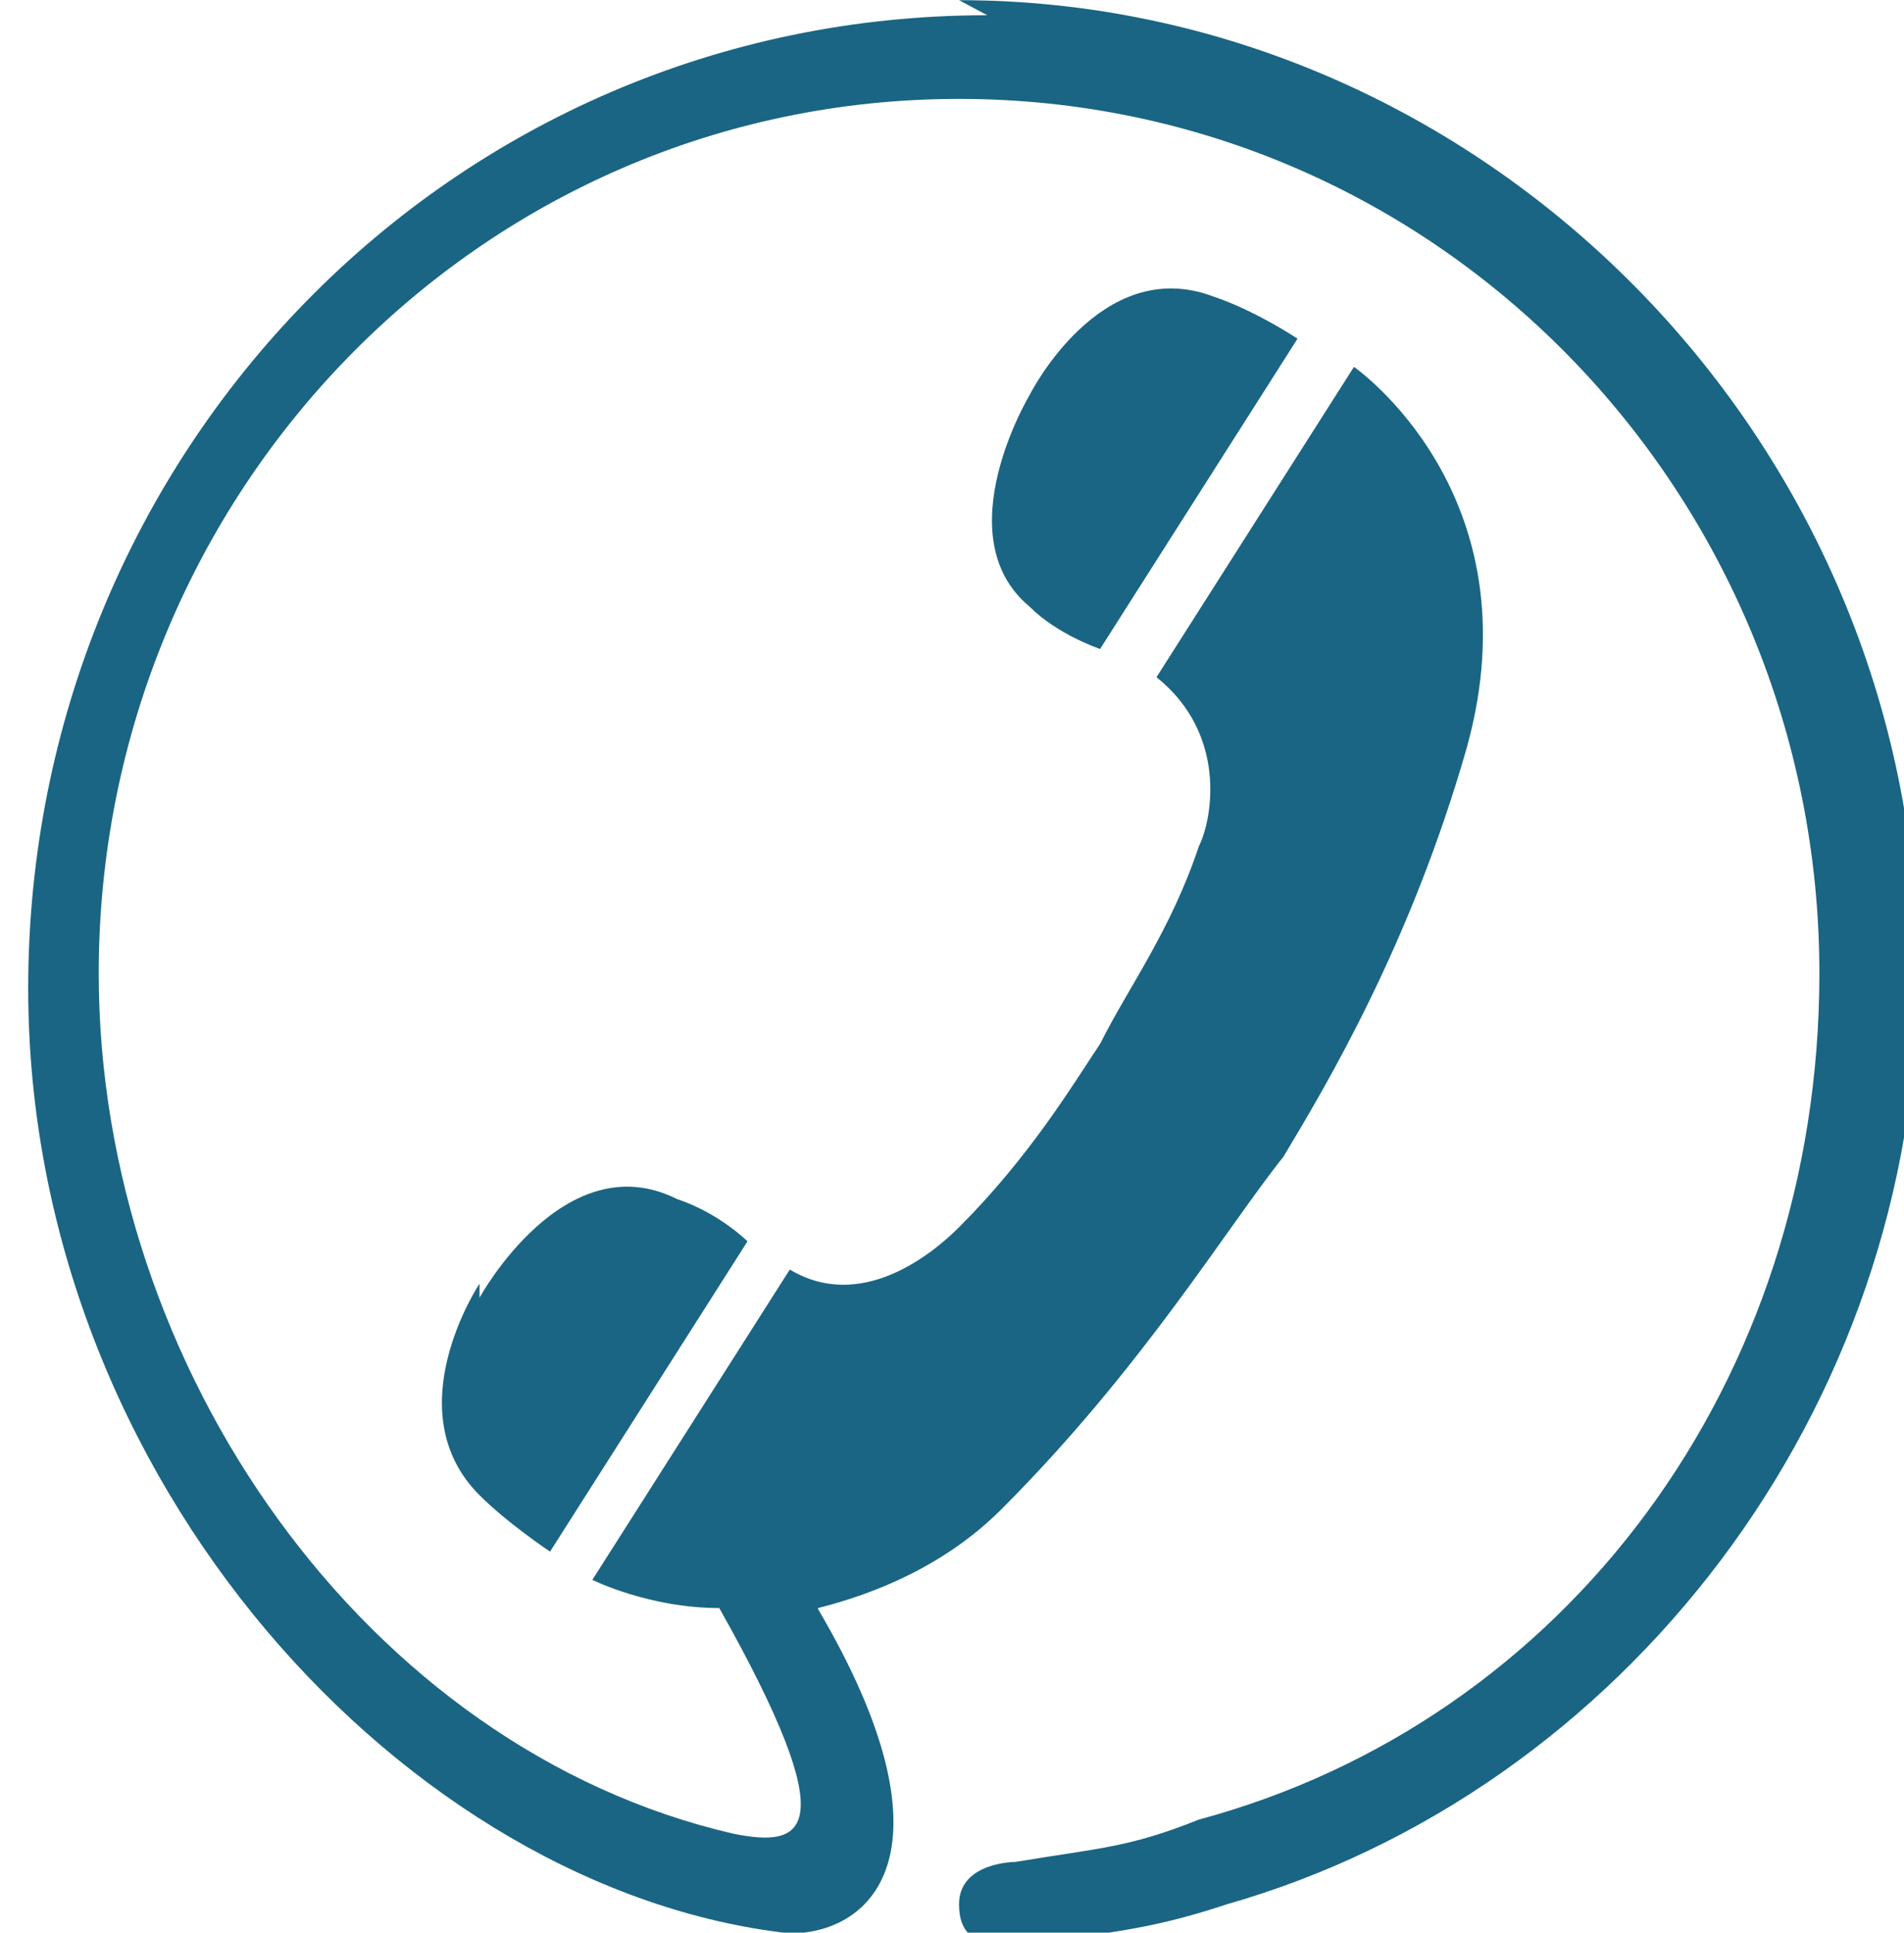 <?xml version="1.0" encoding="UTF-8"?>
<!DOCTYPE svg PUBLIC "-//W3C//DTD SVG 1.1//EN" "http://www.w3.org/Graphics/SVG/1.1/DTD/svg11.dtd">
<!-- Creator: CorelDRAW -->
<svg xmlns="http://www.w3.org/2000/svg" xml:space="preserve" width="0.2cm" height="0.203cm" style="shape-rendering:geometricPrecision; text-rendering:geometricPrecision; image-rendering:optimizeQuality; fill-rule:evenodd; clip-rule:evenodd"
viewBox="0 0 0.135 0.137"
 xmlns:xlink="http://www.w3.org/1999/xlink">
 <defs>
  <style type="text/css">
   <![CDATA[
    .fil0 {fill:#1A6583}
   ]]>
  </style>
 </defs>
 <g id="Warstwa_x0020_1">
  <path class="fil0" d="M0.034 0.092c0,0 0.006,-0.011 0.014,-0.007 0.003,0.001 0.005,0.003 0.005,0.003l-0.014 0.022c0,0 -0.003,-0.002 -0.005,-0.004 -0.006,-0.006 0,-0.015 0,-0.015z"/>
  <path class="fil0" d="M0.068 0c0.037,0 0.068,0.031 0.068,0.069 0,0.031 -0.021,0.058 -0.049,0.066 -0.006,0.002 -0.009,0.002 -0.015,0.003 -0.003,3.38203e-005 -0.004,-0.001 -0.004,-0.003 -0,-0.003 0.004,-0.003 0.004,-0.003 0.006,-0.001 0.008,-0.001 0.013,-0.003 0.026,-0.007 0.044,-0.031 0.044,-0.06 0,-0.034 -0.027,-0.062 -0.061,-0.062 -0.034,0 -0.061,0.028 -0.061,0.062 0,0.028 0.019,0.055 0.045,0.061 0.005,0.001 0.008,-0 -0.001,-0.016 -0.005,-0 -0.009,-0.002 -0.009,-0.002l0.014 -0.022c0.005,0.003 0.01,-0.001 0.012,-0.003 0.005,-0.005 0.008,-0.01 0.01,-0.013 0.002,-0.004 0.005,-0.008 0.007,-0.014 0.001,-0.002 0.002,-0.008 -0.003,-0.012l0.014 -0.022c0,0 0.013,0.009 0.008,0.027 -0.004,0.014 -0.01,0.024 -0.013,0.029 -0.004,0.005 -0.01,0.015 -0.02,0.025 -0.004,0.004 -0.009,0.006 -0.013,0.007l-0 6.76407e-005c0.01,0.017 0.004,0.023 -0.002,0.023 -0.027,-0.003 -0.054,-0.032 -0.054,-0.067 0,-0.038 0.03,-0.069 0.068,-0.069z"/>
  <path class="fil0" d="M0.086 0.021c0.003,0.001 0.006,0.003 0.006,0.003l-0.014 0.022c0,0 -0.003,-0.001 -0.005,-0.003 -0.006,-0.005 0,-0.015 0,-0.015 0,0 0.005,-0.01 0.013,-0.007z"/>
 </g>
</svg>

